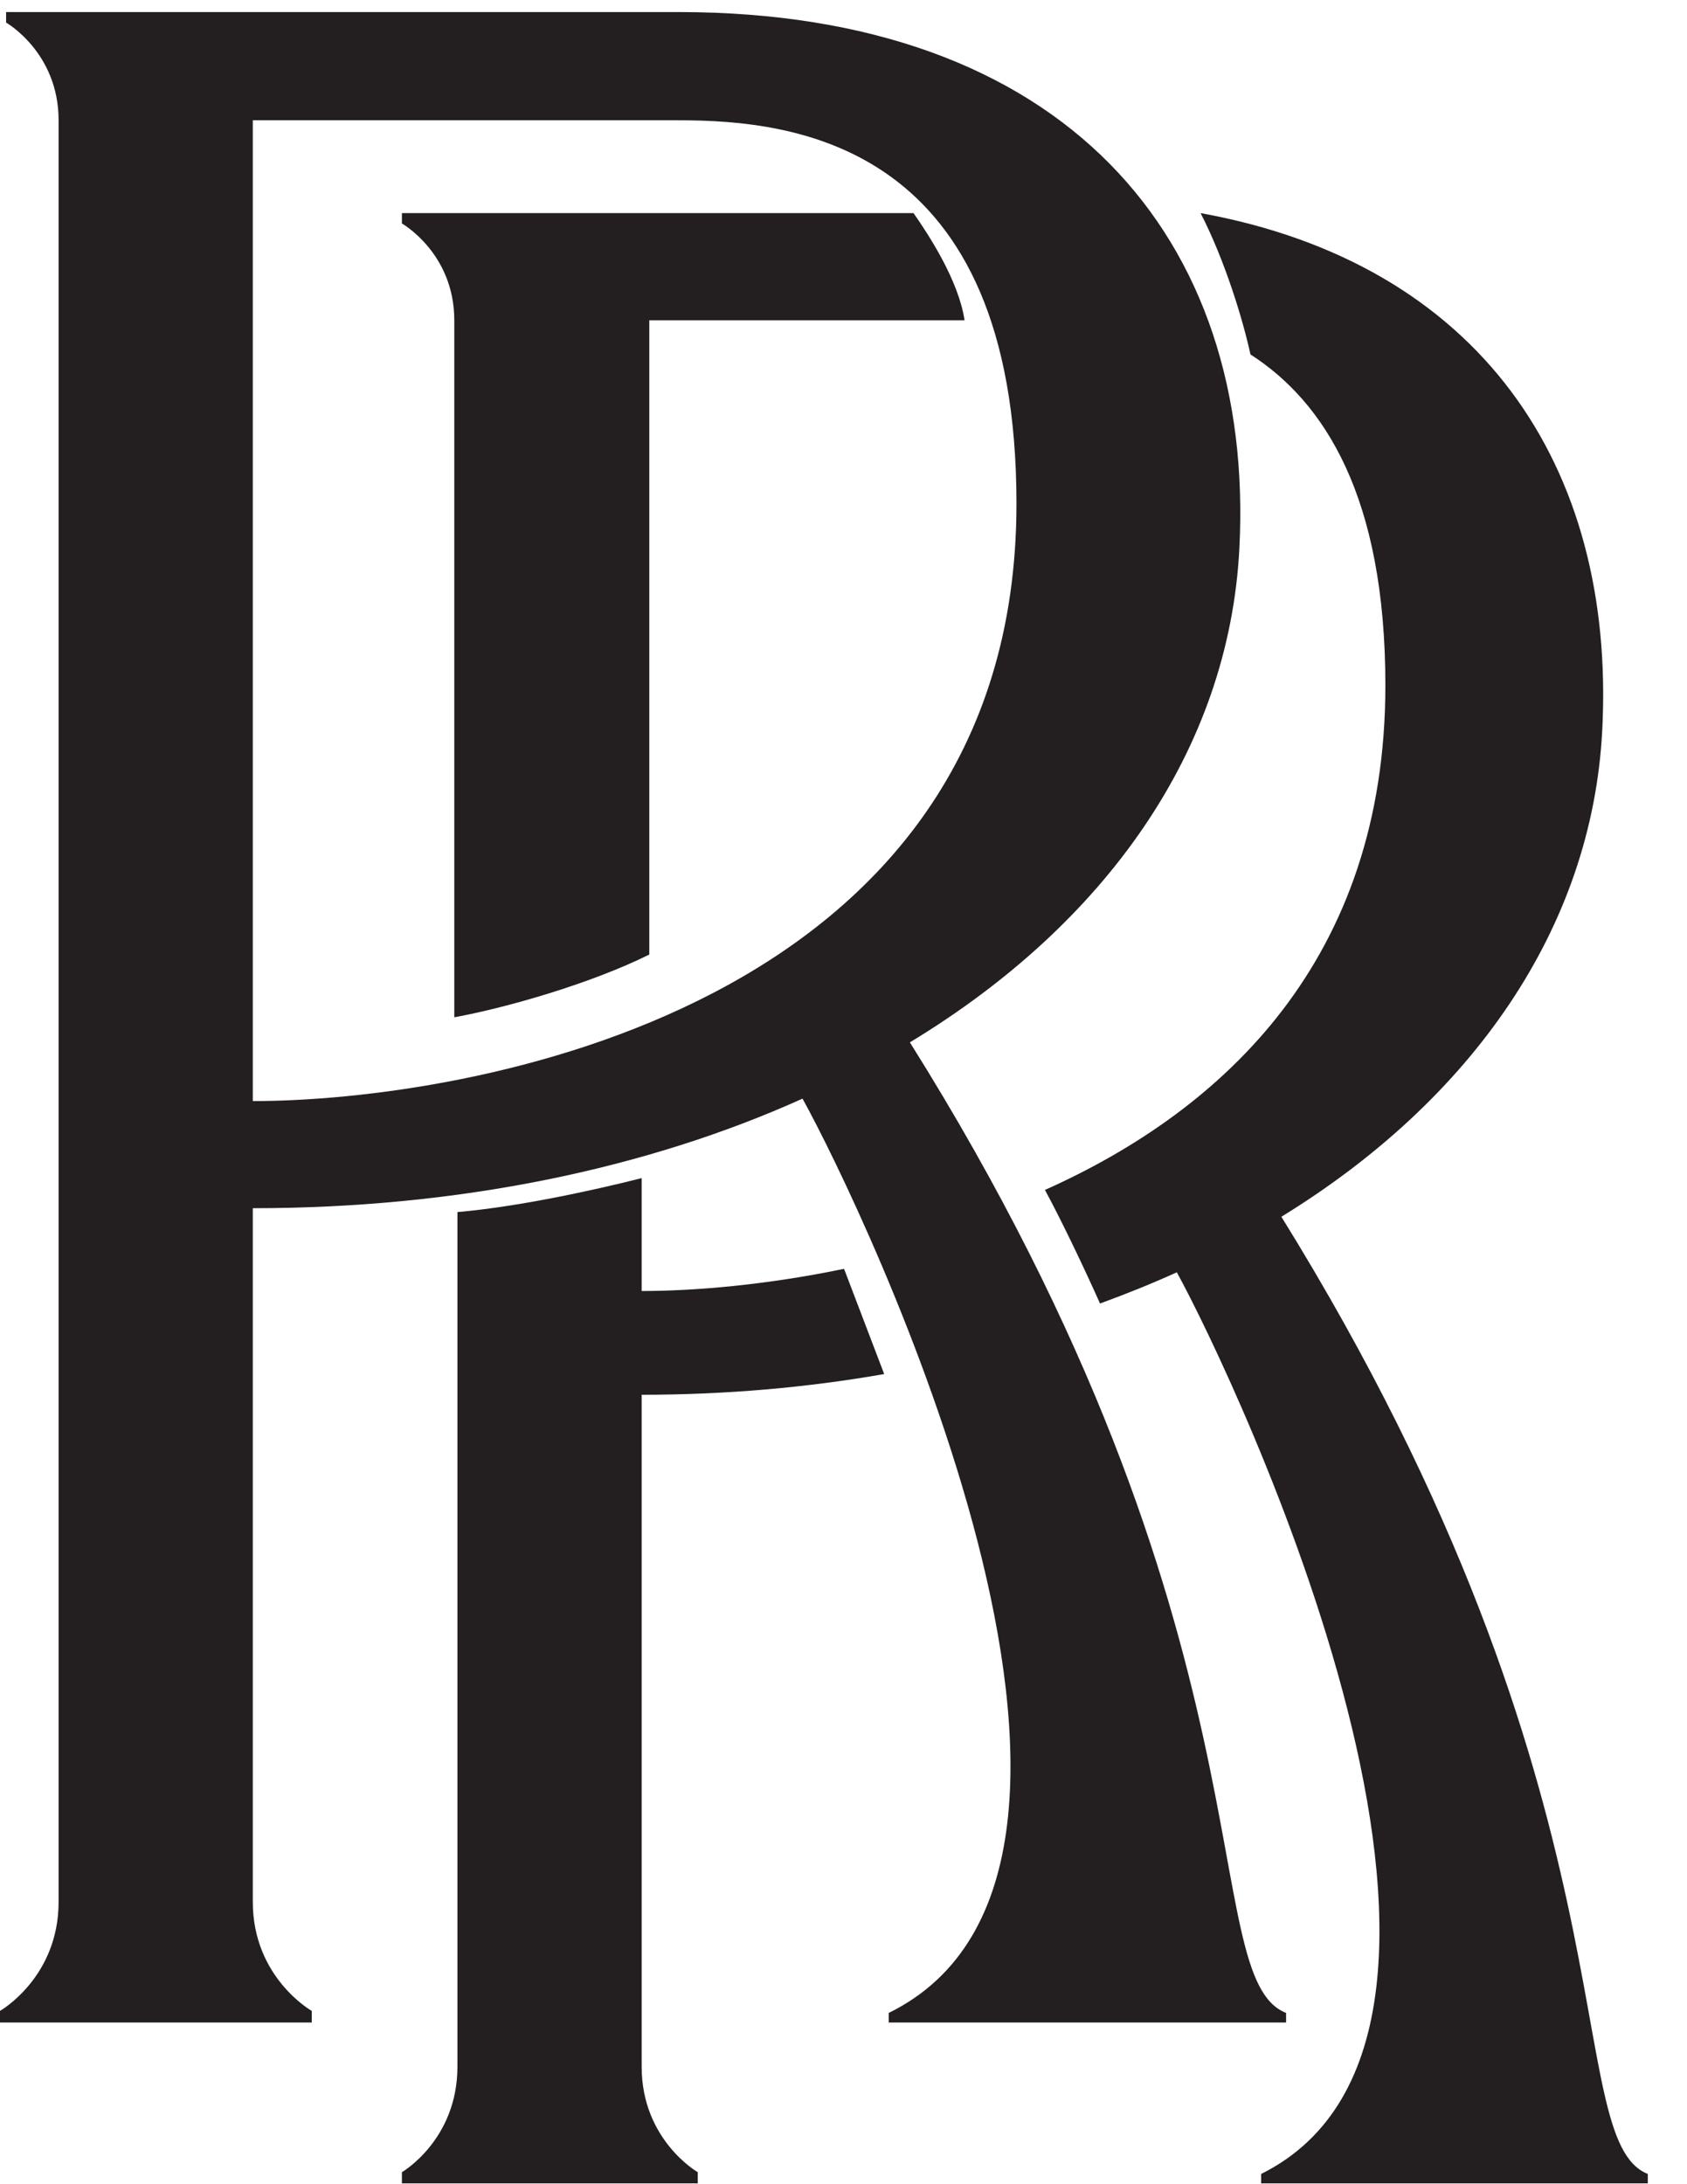 <?xml version="1.0" encoding="UTF-8"?>
<svg width="34px" height="44px" viewBox="0 0 34 44" version="1.1" xmlns="http://www.w3.org/2000/svg" xmlns:xlink="http://www.w3.org/1999/xlink">
    <title>Group 2</title>
    <g id="Subpage-all" stroke="none" stroke-width="1" fill="none" fill-rule="evenodd">
        <g id="Brands" transform="translate(-114, -1691)" fill="#231F20">
            <g id="Group-2" transform="translate(114, 1691)">
                <path d="M5.095,2.423 L13.675,2.423 C16.005,2.423 20.486,2.88 20.486,10.147 C20.486,20.358 9.364,22.181 5.095,22.181 L5.095,2.423 Z M18.338,20.998 C22.289,18.606 24.765,15.106 24.978,11.058 C25.304,4.785 21.447,0.243 13.675,0.243 L5.095,0.243 L1.181,0.243 L0.123,0.243 L0.123,0.455 C0.123,0.455 1.181,1.056 1.181,2.423 L1.181,2.739 L1.181,37.964 L1.181,38.313 C1.181,39.839 0,40.509 0,40.509 L0,40.743 L1.181,40.743 L5.095,40.743 L6.283,40.743 L6.283,40.509 C6.283,40.509 5.095,39.839 5.095,38.313 L5.095,37.964 L5.095,24.339 C9.255,24.339 13.048,23.54 16.174,22.132 C17.355,24.259 23.819,37.648 17.912,40.55 L17.912,40.743 L25.92,40.743 L25.92,40.55 C24.077,39.828 25.828,32.935 18.338,20.998 L18.338,20.998 Z" id="Fill-283"></path>
                <path d="M12.932,28.097 C14.633,28.097 16.273,27.951 17.82,27.68 L17.011,25.56 C15.419,25.891 13.969,26.007 12.932,26.007 L12.932,23.733 C11.903,23.993 10.418,24.312 9.219,24.417 L9.219,41.294 L9.219,41.633 C9.219,43.11 8.1,43.758 8.1,43.758 L8.1,43.983 L9.219,43.983 L12.932,43.983 L14.062,43.983 L14.062,43.758 C14.062,43.758 12.932,43.11 12.932,41.633 L12.932,41.294 L12.932,28.097 Z" id="Fill-284"></path>
                <path d="M25.825,24.511 C29.667,22.153 32.087,18.699 32.292,14.708 C32.566,9.369 29.808,5.31 24.197,4.293 C24.694,5.262 25.051,6.448 25.202,7.14 C26.694,8.099 27.921,10.009 27.921,13.807 C27.921,19.321 24.675,22.355 21.06,23.971 C21.438,24.67 21.904,25.662 22.17,26.259 C22.699,26.066 23.22,25.856 23.718,25.63 C24.869,27.727 31.161,40.936 25.417,43.794 L25.417,43.983 L33.21,43.983 L33.21,43.794 C31.415,43.08 33.123,36.285 25.825,24.511" id="Fill-285"></path>
                <path d="M13.086,4.293 L9.156,4.293 L8.1,4.293 L8.1,4.502 C8.1,4.502 9.156,5.098 9.156,6.453 L9.156,6.765 L9.156,20.493 C10.208,20.301 11.904,19.815 13.086,19.229 L13.086,6.453 L19.44,6.453 C19.32,5.65 18.719,4.733 18.411,4.293 L13.086,4.293 Z" id="Fill-286"></path>
            </g>
        </g>
    </g>
</svg>